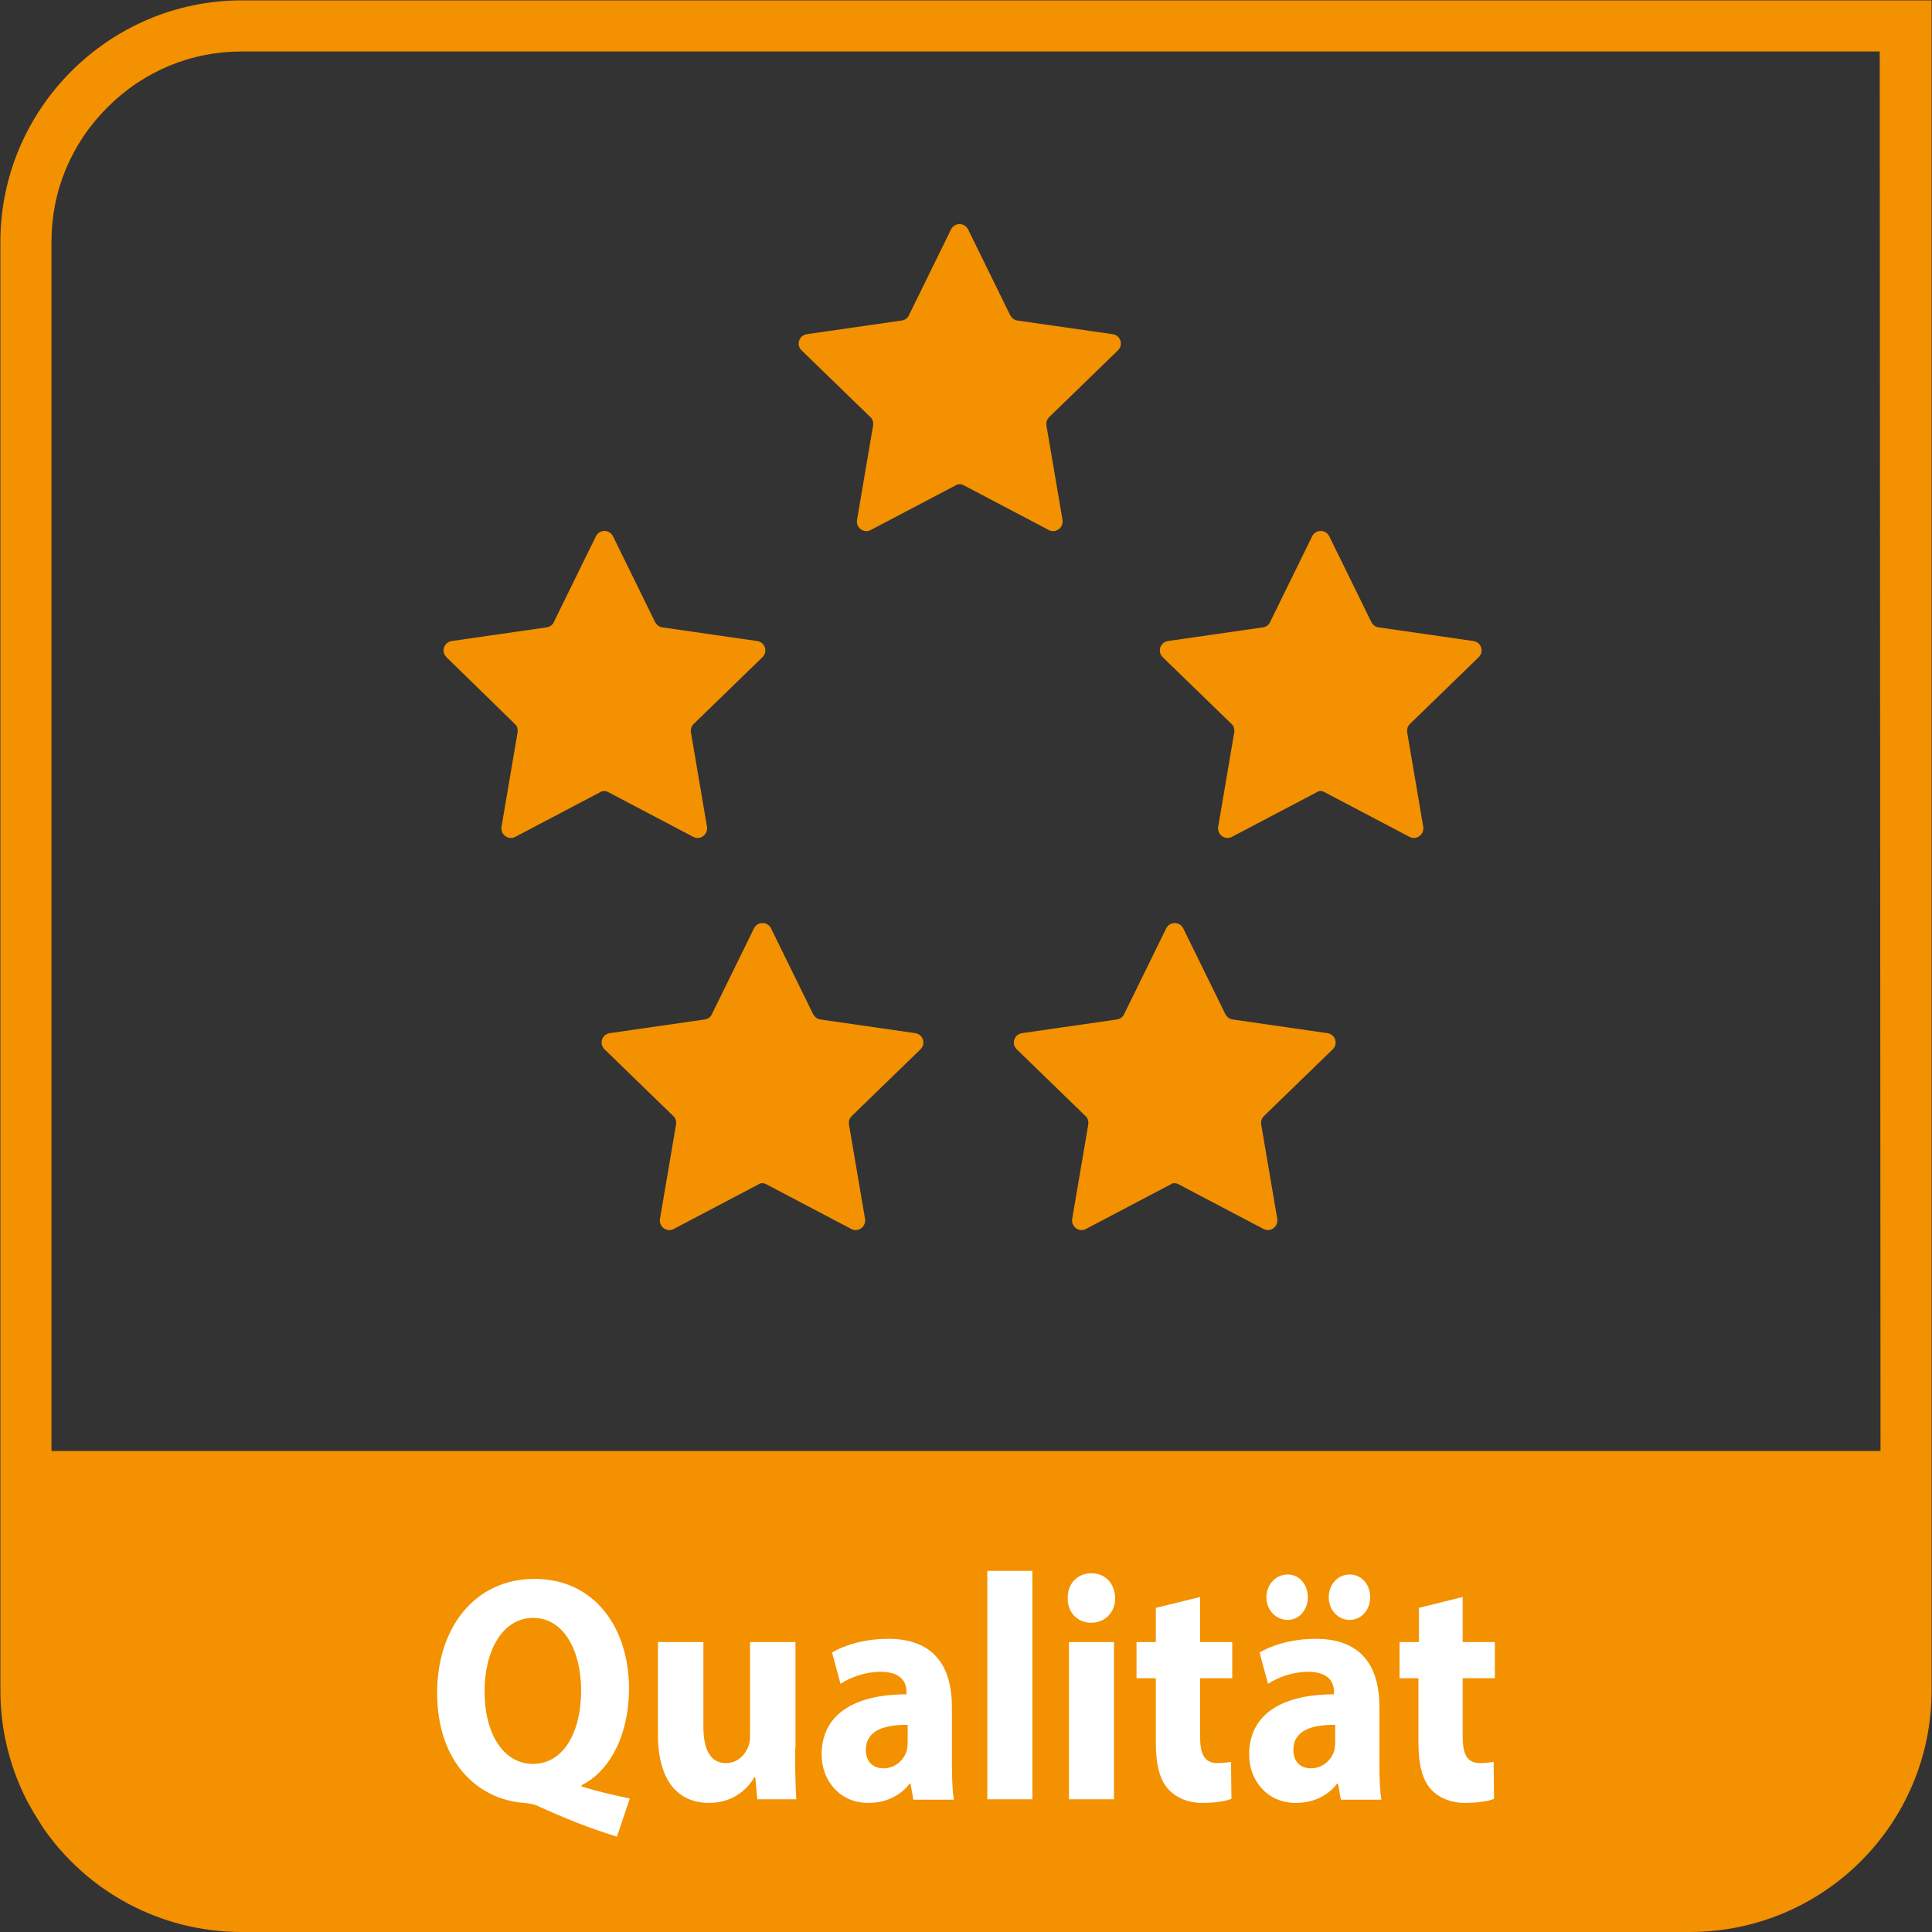 <?xml version="1.0" encoding="utf-8"?>
<!-- Generator: Adobe Illustrator 27.3.1, SVG Export Plug-In . SVG Version: 6.00 Build 0)  -->
<svg version="1.1" id="Ebene_1" xmlns="http://www.w3.org/2000/svg" xmlns:xlink="http://www.w3.org/1999/xlink" x="0px" y="0px"
	 viewBox="0 0 480.4 480.4" style="enable-background:new 0 0 480.4 480.4;" xml:space="preserve">
<rect x="0" y="0" width="480.4" height="480.4" fill="#333333" stroke="none"/>
<style type="text/css">
	.st0{fill:#F39100;}
	.st1{fill:#FFFFFF;}
</style>
<g>
	<g>
		<path class="st0" d="M480.3,420.3L480.3,420.3v-59.5V0.1H60.1c-33,0-60,27-60,60v360.2c0,8.4,1.7,16.3,4.8,23.6
			c1.3,3.1,2.9,6,4.7,8.8c0.4,0.6,0.8,1.3,1.2,1.9c10.8,15.6,28.9,25.8,49.3,25.8h360.2C453.5,480.3,480.3,453.5,480.3,420.3
			L480.3,420.3z M467.6,360.8H12.8V60.1c0-12.6,4.9-24.4,13.9-33.4c9-9,20.8-13.9,33.4-13.9l407.3,0L467.6,360.8z"/>
	</g>
	<g>
		<path class="st1" d="M153.4,456.7c-7.1-2.2-13-4.6-19.6-7.6c-1.1-0.5-2.3-0.7-3.5-0.8c-11.2-0.8-21.6-9.8-21.6-27.4
			c0-16.2,9.4-28.3,24.2-28.3c15.2,0,23.5,12.5,23.5,27.2c0,12.2-5.2,20.9-11.8,24.1v0.3c3.8,1.2,8.1,2.2,12,3L153.4,456.7z
			 M144.5,420.3c0-9.8-4.3-18-11.9-18c-7.7,0-12.1,8.2-12.1,18.2c-0.1,10.2,4.5,18.1,12,18.1C140.1,438.6,144.5,430.8,144.5,420.3z"
			/>
		<path class="st1" d="M197.7,434.8c0,5.1,0.1,9.3,0.3,12.6h-9.7l-0.5-5.5h-0.2c-1.4,2.4-4.8,6.4-11.3,6.4c-7.3,0-12.7-5-12.7-17
			v-23h11.3v21c0,5.7,1.7,9.1,5.6,9.1c3.1,0,4.9-2.3,5.6-4.2c0.3-0.7,0.4-1.7,0.4-2.6v-23.3h11.3V434.8z"/>
		<path class="st1" d="M227.1,447.4l-0.7-3.9h-0.2c-2.4,3.1-6,4.8-10.3,4.8c-7.3,0-11.6-5.8-11.6-12c0-10.2,8.4-15,21.1-15v-0.6
			c0-2.1-1-5-6.5-5c-3.7,0-7.6,1.4-9.9,3l-2.1-7.8c2.5-1.5,7.4-3.4,14-3.4c12,0,15.8,7.7,15.8,16.9v13.6c0,3.8,0.1,7.4,0.5,9.5
			H227.1z M225.8,428.9c-5.9-0.1-10.5,1.4-10.5,6.2c0,3.1,1.9,4.6,4.4,4.6c2.8,0,5.1-2,5.8-4.5c0.1-0.6,0.2-1.4,0.2-2.1V428.9z"/>
		<path class="st1" d="M245.5,390.6h11.2v56.8h-11.2V390.6z"/>
		<path class="st1" d="M277.3,397.4c0,3.4-2.4,6.1-6,6.1c-3.5,0-5.9-2.7-5.8-6.1c-0.1-3.5,2.3-6.2,5.9-6.2S277.2,393.9,277.3,397.4z
			 M265.8,447.4v-39.1h11.2v39.1H265.8z"/>
		<path class="st1" d="M298.4,397.1v11.2h8v9h-8v14.2c0,4.7,1,6.9,4.4,6.9c1.4,0,2.5-0.2,3.3-0.3l0.1,9.2c-1.5,0.6-4.1,1-7.3,1
			c-3.6,0-6.6-1.4-8.4-3.4c-2.1-2.3-3.1-6.1-3.1-11.6v-16h-4.8v-9h4.8v-8.5L298.4,397.1z"/>
		<path class="st1" d="M333.4,447.4l-0.7-3.9h-0.2c-2.4,3.1-6,4.8-10.3,4.8c-7.3,0-11.6-5.8-11.6-12c0-10.2,8.4-15,21.1-15v-0.6
			c0-2.1-1-5-6.5-5c-3.7,0-7.6,1.4-9.9,3l-2.1-7.8c2.5-1.5,7.4-3.4,14-3.4c12,0,15.8,7.7,15.8,16.9v13.6c0,3.8,0.1,7.4,0.5,9.5
			H333.4z M314.9,397.2c0-3.3,2.4-5.7,5.3-5.7c2.8,0,5,2.4,5,5.7c0,3-2.1,5.6-5,5.6C317.2,402.8,314.9,400.3,314.9,397.2z
			 M332.1,428.9c-5.9-0.1-10.5,1.4-10.5,6.2c0,3.1,1.9,4.6,4.4,4.6c2.8,0,5.1-2,5.8-4.5c0.1-0.6,0.2-1.4,0.2-2.1V428.9z
			 M330.4,397.2c0-3.3,2.3-5.7,5.2-5.7c2.9,0,5.1,2.4,5.1,5.7c0,3-2.1,5.6-5.1,5.6C332.7,402.8,330.4,400.3,330.4,397.2z"/>
		<path class="st1" d="M363.7,397.1v11.2h8v9h-8v14.2c0,4.7,1,6.9,4.4,6.9c1.4,0,2.5-0.2,3.3-0.3l0.1,9.2c-1.5,0.6-4.1,1-7.3,1
			c-3.6,0-6.6-1.4-8.4-3.4c-2.1-2.3-3.1-6.1-3.1-11.6v-16H348v-9h4.8v-8.5L363.7,397.1z"/>
	</g>
	<path class="st0" d="M190.6,294.5l21.1,11.1c1.7,0.9,3.7-0.6,3.4-2.5l-4-23.5c-0.1-0.8,0.1-1.5,0.7-2.1l17.1-16.6
		c1.4-1.4,0.6-3.7-1.3-4l-23.6-3.4c-0.8-0.1-1.4-0.6-1.8-1.3l-10.5-21.4c-0.9-1.7-3.3-1.7-4.2,0l-10.5,21.4c-0.3,0.7-1,1.2-1.8,1.3
		l-23.6,3.4c-1.9,0.3-2.7,2.6-1.3,4l17.1,16.6c0.6,0.5,0.8,1.3,0.7,2.1l-4,23.5c-0.3,1.9,1.7,3.4,3.4,2.5l21.1-11.1
		C189.1,294.1,189.9,294.1,190.6,294.5z"/>
	<path class="st0" d="M151.3,197l21.1,11.1c1.7,0.9,3.7-0.6,3.4-2.5l-4-23.5c-0.1-0.8,0.1-1.5,0.7-2.1l17.1-16.6
		c1.4-1.4,0.6-3.7-1.3-4l-23.6-3.4c-0.8-0.1-1.4-0.6-1.8-1.3l-10.5-21.4c-0.9-1.7-3.3-1.7-4.2,0l-10.5,21.4c-0.3,0.7-1,1.2-1.8,1.3
		l-23.6,3.4c-1.9,0.3-2.7,2.6-1.3,4L128,180c0.6,0.5,0.8,1.3,0.7,2.1l-4,23.5c-0.3,1.9,1.7,3.4,3.4,2.5l21.1-11.1
		C149.8,196.6,150.6,196.6,151.3,197z"/>
	<path class="st0" d="M329.4,197l21.1,11.1c1.7,0.9,3.7-0.6,3.4-2.5l-4-23.5c-0.1-0.8,0.1-1.5,0.7-2.1l17.1-16.6
		c1.4-1.4,0.6-3.7-1.3-4l-23.6-3.4c-0.8-0.1-1.4-0.6-1.8-1.3l-10.5-21.4c-0.9-1.7-3.3-1.7-4.2,0l-10.5,21.4c-0.3,0.7-1,1.2-1.8,1.3
		l-23.6,3.4c-1.9,0.3-2.7,2.6-1.3,4l17.1,16.6c0.6,0.5,0.8,1.3,0.7,2.1l-4,23.5c-0.3,1.9,1.7,3.4,3.4,2.5l21.1-11.1
		C327.9,196.6,328.7,196.6,329.4,197z"/>
	<path class="st0" d="M293.1,294.5l21.1,11.1c1.7,0.9,3.7-0.6,3.4-2.5l-4-23.5c-0.1-0.8,0.1-1.5,0.7-2.1l17.1-16.6
		c1.4-1.4,0.6-3.7-1.3-4l-23.6-3.4c-0.8-0.1-1.4-0.6-1.8-1.3l-10.5-21.4c-0.9-1.7-3.3-1.7-4.2,0l-10.5,21.4c-0.3,0.7-1,1.2-1.8,1.3
		l-23.6,3.4c-1.9,0.3-2.7,2.6-1.3,4l17.1,16.6c0.6,0.5,0.8,1.3,0.7,2.1l-4,23.5c-0.3,1.9,1.7,3.4,3.4,2.5l21.1-11.1
		C291.6,294.1,292.4,294.1,293.1,294.5z"/>
	<path class="st0" d="M239.7,120.7l21.1,11.1c1.7,0.9,3.7-0.6,3.4-2.5l-4-23.5c-0.1-0.8,0.1-1.5,0.7-2.1l17.1-16.6
		c1.4-1.4,0.6-3.7-1.3-4L253,79.7c-0.8-0.1-1.4-0.6-1.8-1.3l-10.5-21.4c-0.9-1.7-3.3-1.7-4.2,0L226,78.4c-0.3,0.7-1,1.2-1.8,1.3
		l-23.6,3.4c-1.9,0.3-2.7,2.6-1.3,4l17.1,16.6c0.6,0.5,0.8,1.3,0.7,2.1l-4,23.5c-0.3,1.9,1.7,3.4,3.4,2.5l21.1-11.1
		C238.2,120.3,239,120.3,239.7,120.7z"/>
</g>
</svg>
